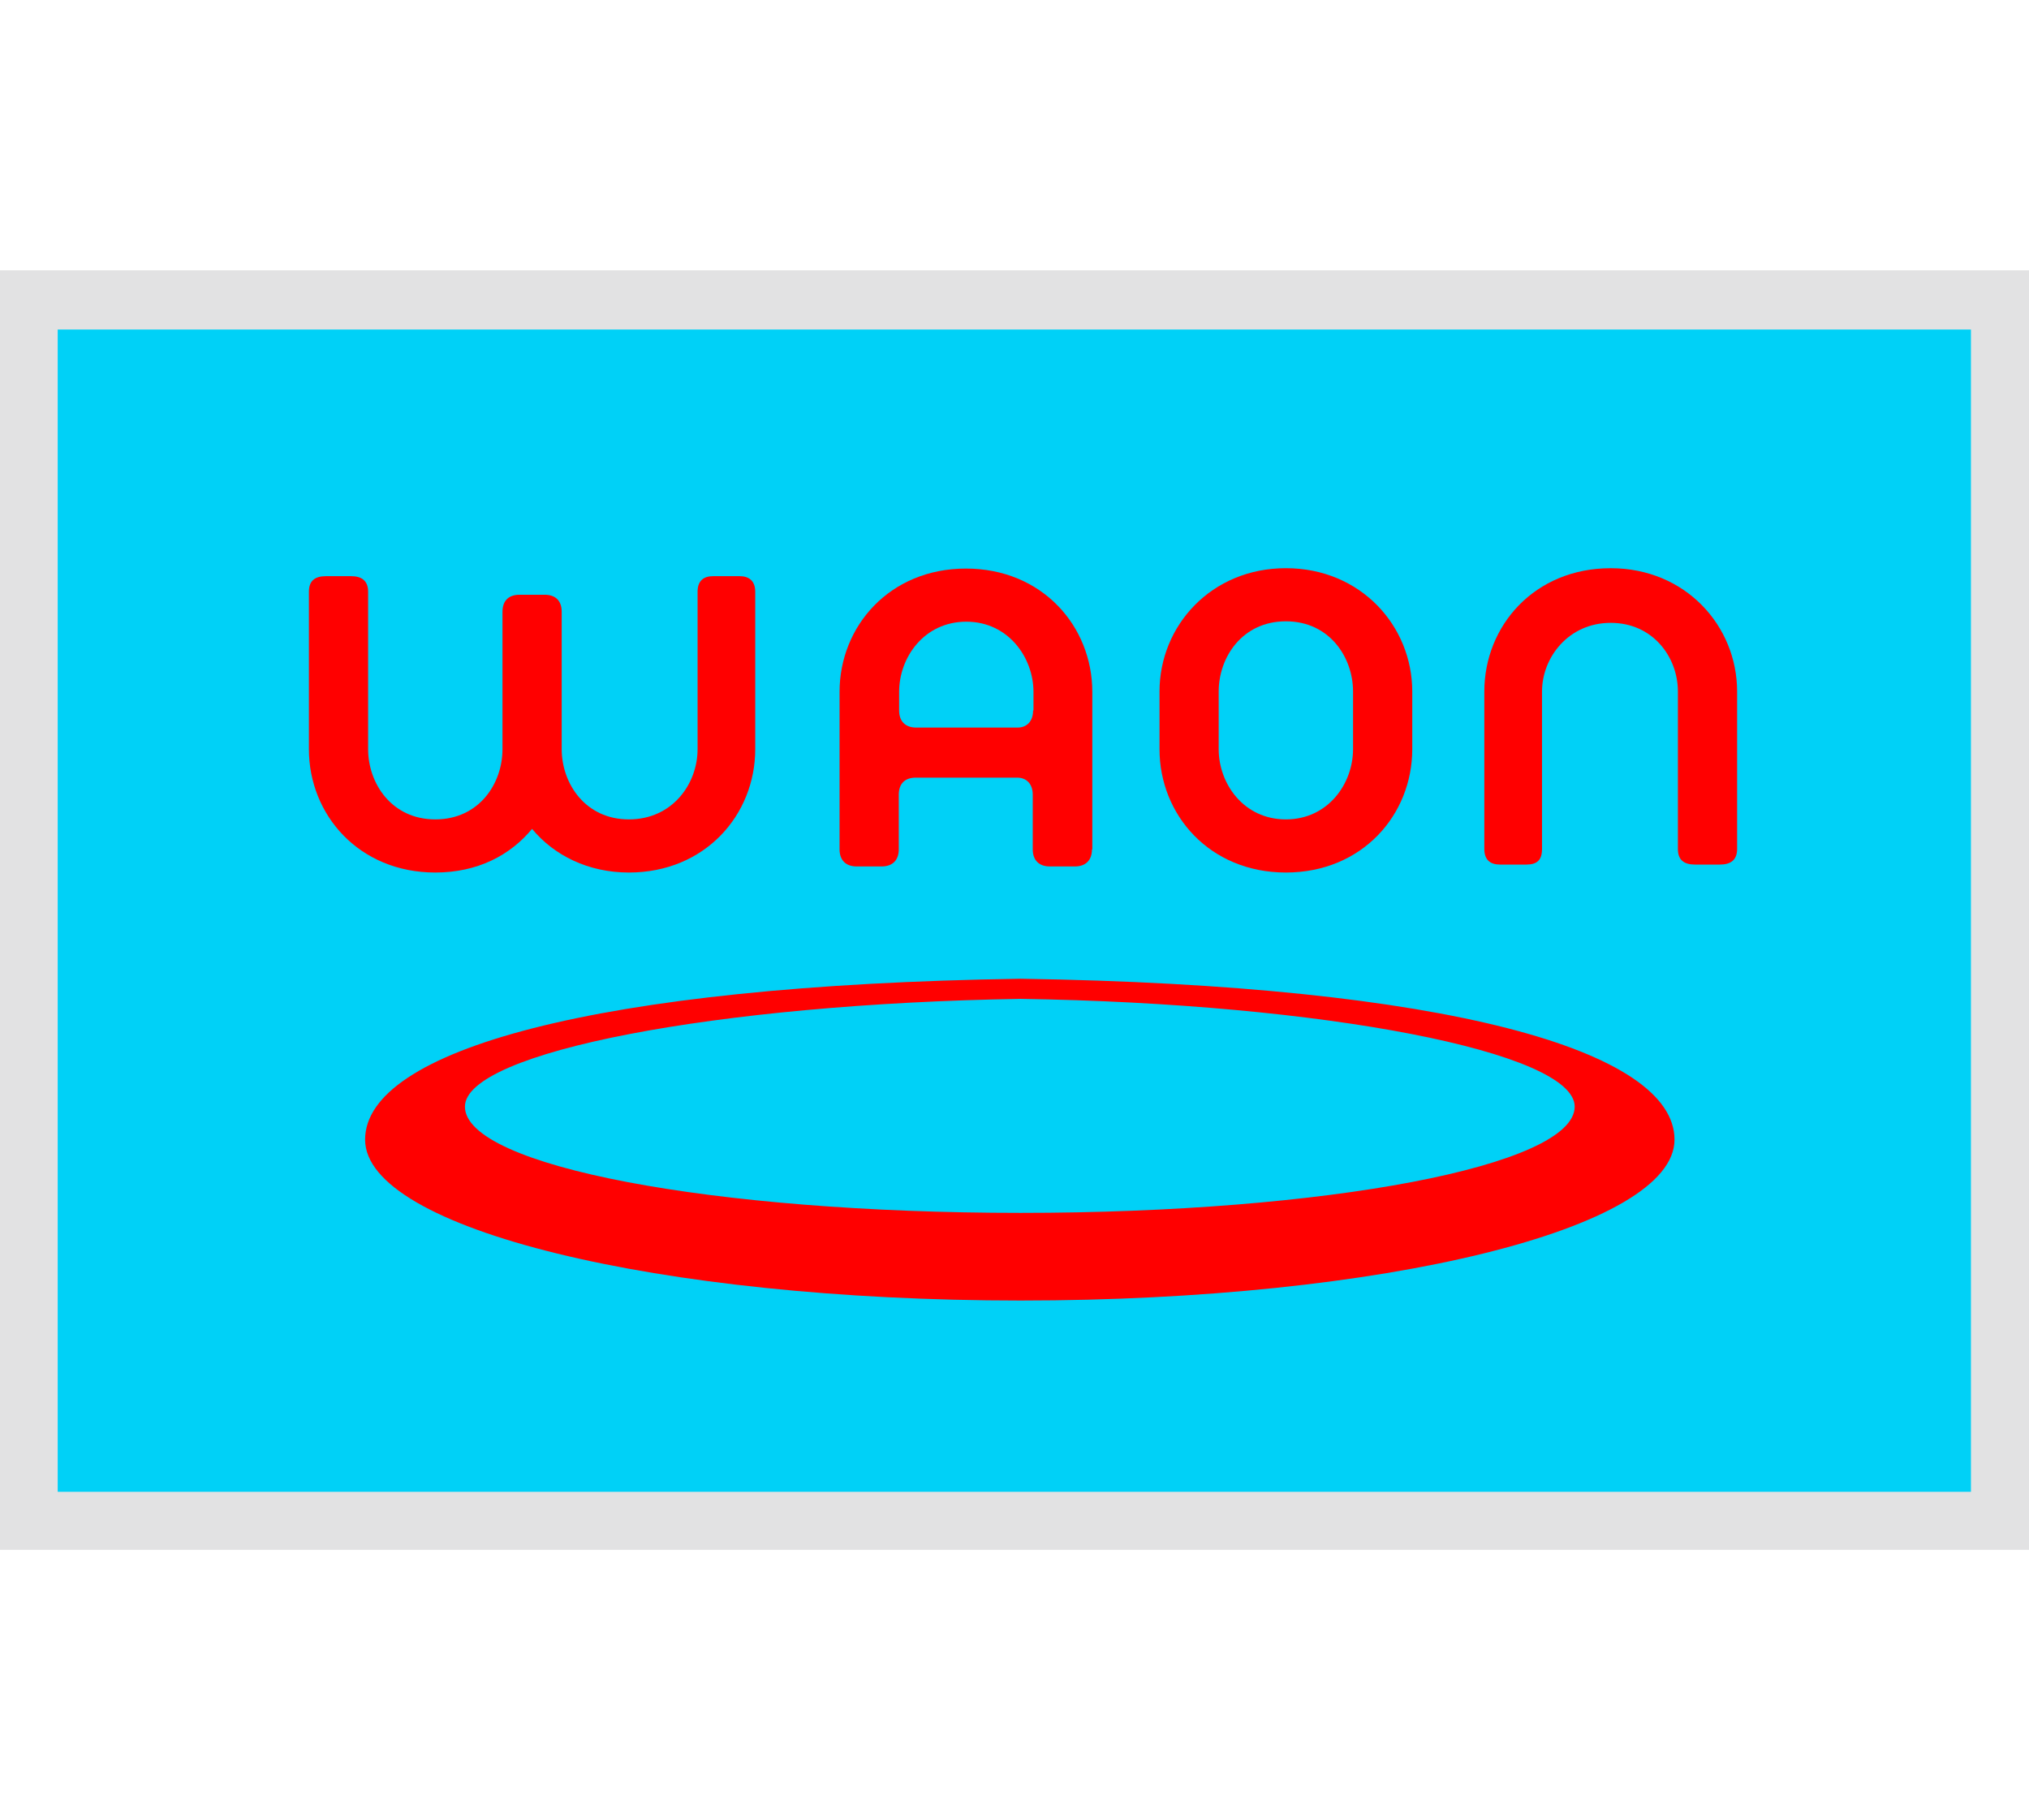 <?xml version="1.0" encoding="UTF-8"?>
<svg id="_レイヤー_1" xmlns="http://www.w3.org/2000/svg" xmlns:svg="http://www.w3.org/2000/svg" xmlns:rdf="http://www.w3.org/1999/02/22-rdf-syntax-ns#" xmlns:dc="http://purl.org/dc/elements/1.1/" xmlns:cc="http://creativecommons.org/ns#" version="1.1" viewBox="0 0 94.775 85.039">
  <!-- Generator: Adobe Illustrator 29.7.1, SVG Export Plug-In . SVG Version: 2.1.1 Build 8)  -->
  <defs>
    <style>
      .st0 {
        fill: #e2e2e3;
      }

      .st1 {
        fill: #00d1f7;
      }

      .st2 {
        fill: red;
      }
    </style>
  </defs>
  <g id="_レイヤー_1-2">
    <g>
      <rect class="st0" y="12.63" width="94.775" height="59.779"/>
      <rect class="st1" x="2.695" y="15.396" width="89.368" height="54.301"/>
      <path class="st2" d="M75.238,26.547c3.492,0,5.903,2.695,5.903,5.762v7.357c0,.514-.301.727-.798.727h-1.17c-.514,0-.798-.213-.798-.727v-7.357c0-1.613-1.17-3.209-3.138-3.209s-3.209,1.613-3.209,3.209v7.357c0,.514-.23.727-.727.727h-1.241c-.443,0-.727-.213-.727-.727v-7.357c0-3.067,2.34-5.762,5.903-5.762"/>
      <path class="st2" d="M34.552,26.919h-1.241c-.443,0-.727.213-.727.727v7.357c0,1.613-1.17,3.28-3.209,3.28s-3.138-1.684-3.138-3.28v-6.418c0-.514-.284-.798-.798-.798h-1.17c-.514,0-.798.284-.798.798v6.418c0,1.613-1.099,3.28-3.138,3.28s-3.138-1.684-3.138-3.28v-7.357c0-.514-.301-.727-.798-.727h-1.17c-.514,0-.798.213-.798.727v7.357c0,3.067,2.34,5.762,5.903,5.762,1.968,0,3.492-.798,4.521-2.039,1.028,1.241,2.624,2.039,4.521,2.039,3.563,0,5.903-2.695,5.903-5.762v-7.357c0-.514-.301-.727-.727-.727"/>
      <path class="st2" d="M48.256,33.195c0,.514-.301.798-.727.798h-4.733c-.514,0-.798-.301-.798-.798v-.869c0-1.613,1.17-3.28,3.138-3.28s3.138,1.684,3.138,3.28v.869h-.018ZM51.022,39.683v-7.357c0-3.067-2.34-5.762-5.903-5.762s-5.903,2.695-5.903,5.762v7.357c0,.514.301.798.798.798h1.17c.514,0,.798-.301.798-.798v-2.553c0-.514.284-.798.798-.798h4.733c.425,0,.727.284.727.798v2.553c0,.514.301.798.798.798h1.17c.514,0,.798-.301.798-.798"/>
      <path class="st2" d="M63.201,35.003c0,1.613-1.17,3.28-3.138,3.28s-3.138-1.666-3.138-3.28v-2.695c0-1.596,1.099-3.28,3.138-3.28s3.138,1.684,3.138,3.28v2.695ZM65.967,35.003v-2.695c0-3.067-2.411-5.762-5.903-5.762s-5.903,2.695-5.903,5.762v2.695c0,3.067,2.34,5.762,5.903,5.762s5.903-2.695,5.903-5.762"/>
      <path class="st2" d="M47.671,45.728c-19.891.301-30.617,3.351-30.617,7.517s13.704,7.517,30.617,7.517,30.546-3.351,30.546-7.517-10.637-7.215-30.546-7.517M47.671,56.667c-14.36,0-25.954-2.181-25.954-4.964,0-2.553,11.807-4.804,25.954-5.035,14.147.213,25.883,2.482,25.883,5.035,0,2.766-11.594,4.964-25.883,4.964"/>
    </g>
  </g>
</svg>